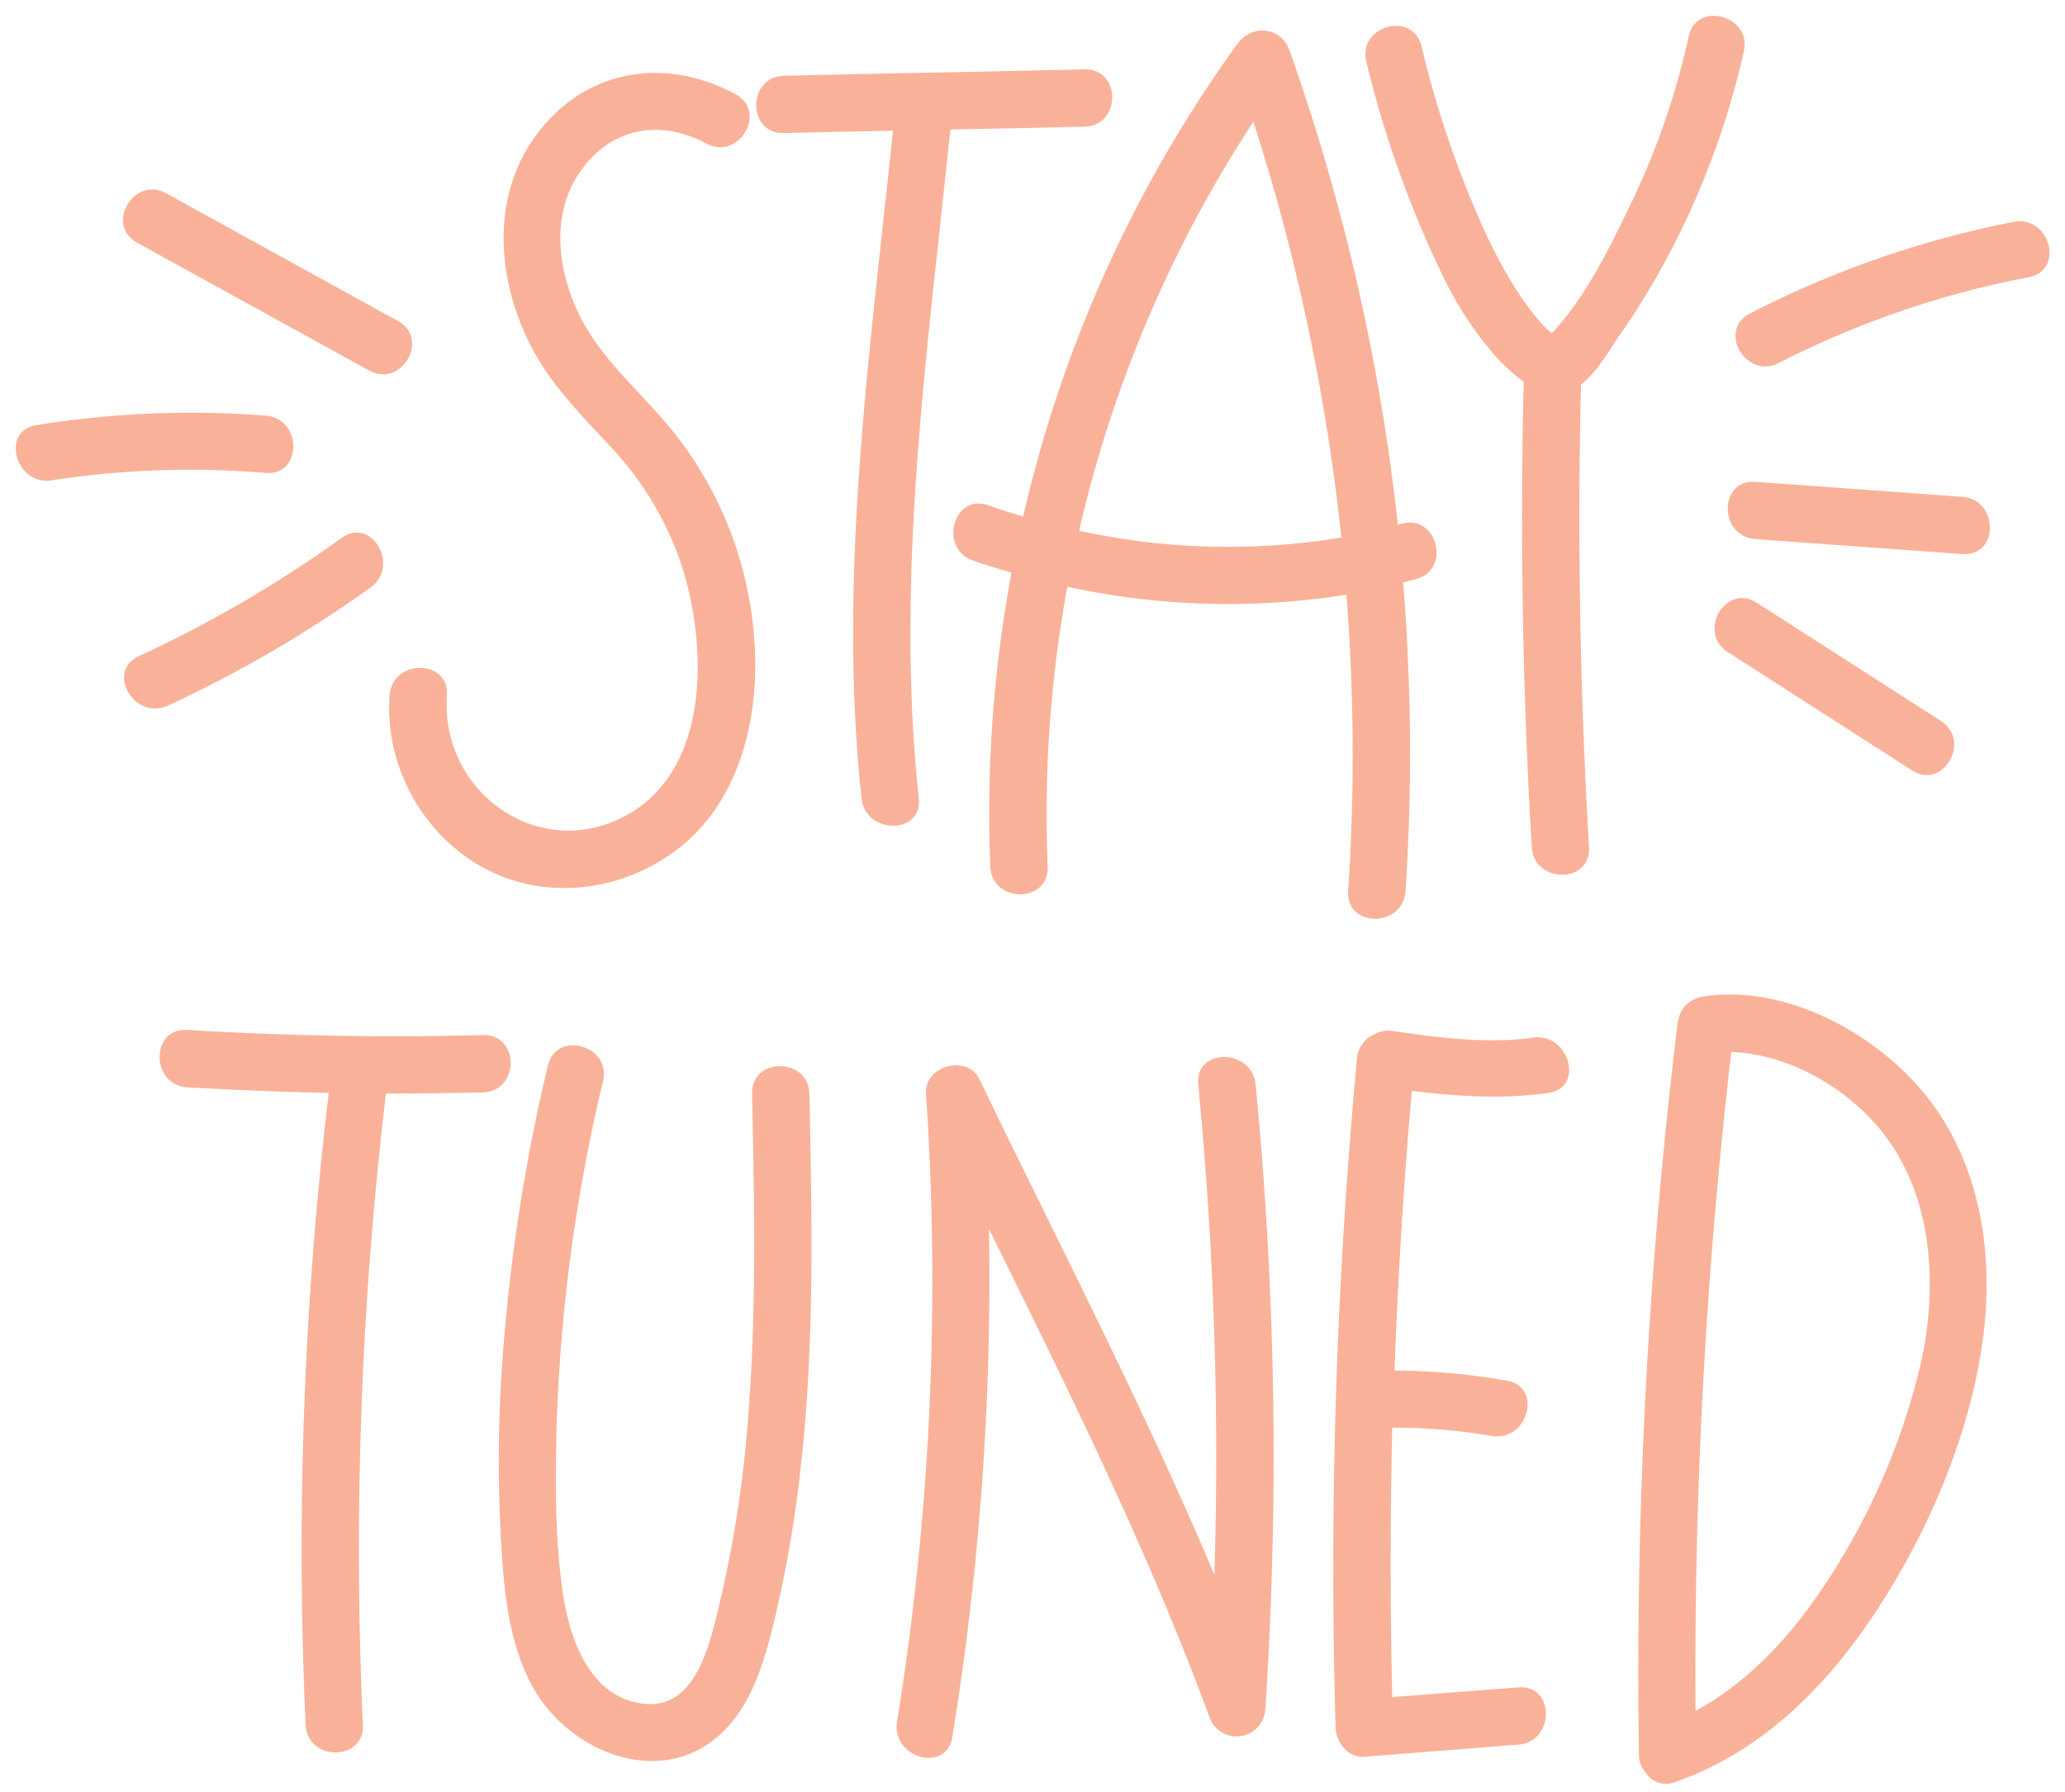 <?xml version="1.0" encoding="UTF-8" standalone="no"?><svg xmlns="http://www.w3.org/2000/svg" xmlns:xlink="http://www.w3.org/1999/xlink" data-name="Layer 1" fill="#000000" height="318.2" preserveAspectRatio="xMidYMid meet" version="1" viewBox="-2.8 -2.8 366.6 318.2" width="366.6" zoomAndPan="magnify"><g id="change1_1"><path d="M116.42,73.49c-5.39-6.66-12.15-12.1-16.11-19.85-4.06-7.94-5.5-18.15-.18-25.86,5.46-7.91,14.16-9.55,22.49-5.08,5.77,3.09,10.91-5.69,5.13-8.79-12.2-6.55-26-4.64-34.78,6.51s-7.71,26.23-1.45,38.35c3.52,6.8,8.87,12.13,14,17.68a56.84,56.84,0,0,1,12.75,21.34c4.39,13.75,5.09,35.12-9,43.68-15.6,9.46-33.93-3.23-32.73-20.77.45-6.54-9.73-6.51-10.18,0-1,14,7.68,27.9,21.11,32.55s29.18-.89,37-12.76c8.7-13.18,8.18-31.82,3.34-46.28A66.19,66.19,0,0,0,116.42,73.49Z" fill="#f9b299"/></g><g id="change1_2"><path d="M165.92,20.2q11.91-.22,23.82-.51c6.54-.16,6.56-10.34,0-10.18-17.79.45-35.59.7-53.38,1.14-6.54.17-6.56,10.34,0,10.18s12.91-.3,19.37-.42c-4.07,39.25-9.83,79.12-5.59,118.56.69,6.44,10.87,6.52,10.17,0C156.07,99.46,161.86,59.53,165.92,20.2Z" fill="#f9b299"/></g><g id="change1_3"><path d="M246,90.22l-.64.16A373,373,0,0,0,226.15,6.23c-1.53-4.34-6.69-4.8-9.3-1.22a231.51,231.51,0,0,0-38,83.91c-2.09-.62-4.16-1.27-6.2-2-6.2-2.16-8.86,7.66-2.71,9.81,2.24.79,4.53,1.49,6.83,2.16a232.55,232.55,0,0,0-3.76,52.2c.28,6.53,10.46,6.56,10.18,0a223.48,223.48,0,0,1,3.5-49.7,133.88,133.88,0,0,0,49.54,1.41,367.06,367.06,0,0,1,.31,52.65c-.43,6.54,9.74,6.51,10.18,0a374.12,374.12,0,0,0-.42-54.81c.79-.21,1.59-.4,2.37-.63C254.93,98.22,252.26,88.4,246,90.22Zm-57.22,1.21a224.26,224.26,0,0,1,30.93-72.62,366.12,366.12,0,0,1,15.62,73.84A123.44,123.44,0,0,1,188.73,91.43Z" fill="#f9b299"/></g><g id="change1_4"><path d="M297,3.65a134.93,134.93,0,0,1-10,29.16c-3.65,7.56-8.2,17.18-14.31,23.54-2.48-1.81-6-7.14-7.26-9.21a101,101,0,0,1-5.92-11.76,179.47,179.47,0,0,1-9.94-29.95c-1.54-6.37-11.35-3.67-9.81,2.7a187.65,187.65,0,0,0,13.06,36.95,64.08,64.08,0,0,0,8.77,14.08A34.73,34.73,0,0,0,267.7,65q-1,41.33,1.43,82.63c.38,6.51,10.56,6.55,10.17,0q-2.4-41-1.43-82.14c2.89-2.22,5.08-6.2,6.88-8.79a137.49,137.49,0,0,0,9.3-15.4,146.41,146.41,0,0,0,12.74-35C308.23,0,298.42-2.75,297,3.65Z" fill="#f9b299"/></g><g id="change1_5"><path d="M82.94,181q-26.26.67-52.51-.91c-6.54-.39-6.52,9.78,0,10.18q12.56.75,25.13,1a683.91,683.91,0,0,0-4.1,112.2c.3,6.53,10.47,6.56,10.17,0a684.79,684.79,0,0,1,4.09-112.09q8.61,0,17.22-.2C89.48,191,89.51,180.82,82.94,181Z" fill="#f9b299"/></g><g id="change1_6"><path d="M130.71,191.43c.43,20,.85,40-.9,60a206.81,206.81,0,0,1-4.8,30.2c-1.63,6.75-4,19-13.27,18.13-9.61-.88-13.31-11.17-14.55-19.28C95.72,270.81,95.78,260.72,96,251a302.68,302.68,0,0,1,8.26-61.83c1.49-6.37-8.32-9.09-9.81-2.7a324.21,324.21,0,0,0-8.35,57,249.18,249.18,0,0,0,.16,29.18c.52,8,1.42,16.19,5.14,23.41,6.33,12.29,23.52,19.4,34.43,8.39,5-5.07,7.07-12.35,8.73-19.09a216.54,216.54,0,0,0,4.79-27.57c2.48-22,2-44.22,1.54-66.33C140.75,184.89,130.57,184.87,130.71,191.43Z" fill="#f9b299"/></g><g id="change1_7"><path d="M209.92,189.76a684.34,684.34,0,0,1,2.87,87.08c-12.62-29.9-27.66-58.87-41.72-88-2.17-4.51-9.81-2.37-9.48,2.56a491.27,491.27,0,0,1-5.14,111.56c-1,6.41,8.77,9.17,9.81,2.71a505.43,505.43,0,0,0,6.51-90.25c14,28.39,28.14,56.85,39.07,86.48a5.11,5.11,0,0,0,10-1.35,683.88,683.88,0,0,0-1.73-110.76C219.47,183.3,209.29,183.23,209.92,189.76Z" fill="#f9b299"/></g><g id="change1_8"><path d="M269.36,181.45c-8.08,1.15-16.8,0-24.81-1.16a5.22,5.22,0,0,0-3.4.59,5.15,5.15,0,0,0-3.05,4.31,974.74,974.74,0,0,0-3.79,118.88c.08,2.58,2.28,5.3,5.09,5.08L266.76,307c6.48-.5,6.54-10.68,0-10.17l-22.39,1.72q-.57-23.91,0-47.82A100.06,100.06,0,0,1,262,252.18c6.41,1.11,9.16-8.69,2.71-9.81a116,116,0,0,0-19.94-1.79q.9-24.87,3.07-49.67c8.07,1,16.21,1.5,24.28.36C278.53,190.35,275.78,180.55,269.36,181.45Z" fill="#f9b299"/></g><g id="change1_9"><path d="M338.39,190.85c-8.95-10.55-24.21-18.66-38.31-16.78-3,.4-4.72,2-5.09,5.09a955.62,955.62,0,0,0-6.83,129.56,4.85,4.85,0,0,0,1.13,3.15,4.28,4.28,0,0,0,5.31,1.76c14.62-5.05,25.94-16,34.52-28.6,9.78-14.35,17.56-32.12,20-49.34C351.39,220.15,348.81,203.12,338.39,190.85ZM338.27,239a120.85,120.85,0,0,1-17,39.43c-5.85,8.95-13.54,17.44-23.06,22.57a954.37,954.37,0,0,1,6.35-117c10.47.39,21,6.62,27.22,14.76C340.4,210,341.17,225.73,338.27,239Z" fill="#f9b299"/></g><g id="change1_10"><path d="M21.55,40.31,62.73,63c5.73,3.16,10.87-5.62,5.13-8.79L26.69,31.52c-5.74-3.17-10.88,5.62-5.14,8.79Z" fill="#f9b299"/></g><g id="change1_11"><path d="M27,122.5a219.49,219.49,0,0,0,36-21c5.27-3.79.19-12.62-5.14-8.79a219.54,219.54,0,0,1-36,21c-5.93,2.75-.77,11.52,5.14,8.78Z" fill="#f9b299"/></g><g id="change1_12"><path d="M6.39,82.5a161.26,161.26,0,0,1,38-1.32c6.53.52,6.49-9.66,0-10.18A172.49,172.49,0,0,0,3.68,72.69c-6.45,1-3.71,10.82,2.71,9.81Z" fill="#f9b299"/></g><g id="change1_13"><path d="M313,61.65a166,166,0,0,1,44.38-15.23c6.42-1.24,3.7-11.05-2.7-9.81a175.4,175.4,0,0,0-46.81,16.26c-5.83,3-.69,11.77,5.13,8.78Z" fill="#f9b299"/></g><g id="change1_14"><path d="M308.81,92.93l36.77,2.66c6.53.48,6.5-9.7,0-10.17l-36.77-2.66c-6.53-.47-6.5,9.7,0,10.17Z" fill="#f9b299"/></g><g id="change1_15"><path d="M303.94,113l32.7,21c5.52,3.55,10.63-5.25,5.13-8.78l-32.7-21c-5.52-3.56-10.63,5.25-5.13,8.78Z" fill="#f9b299"/></g></svg>